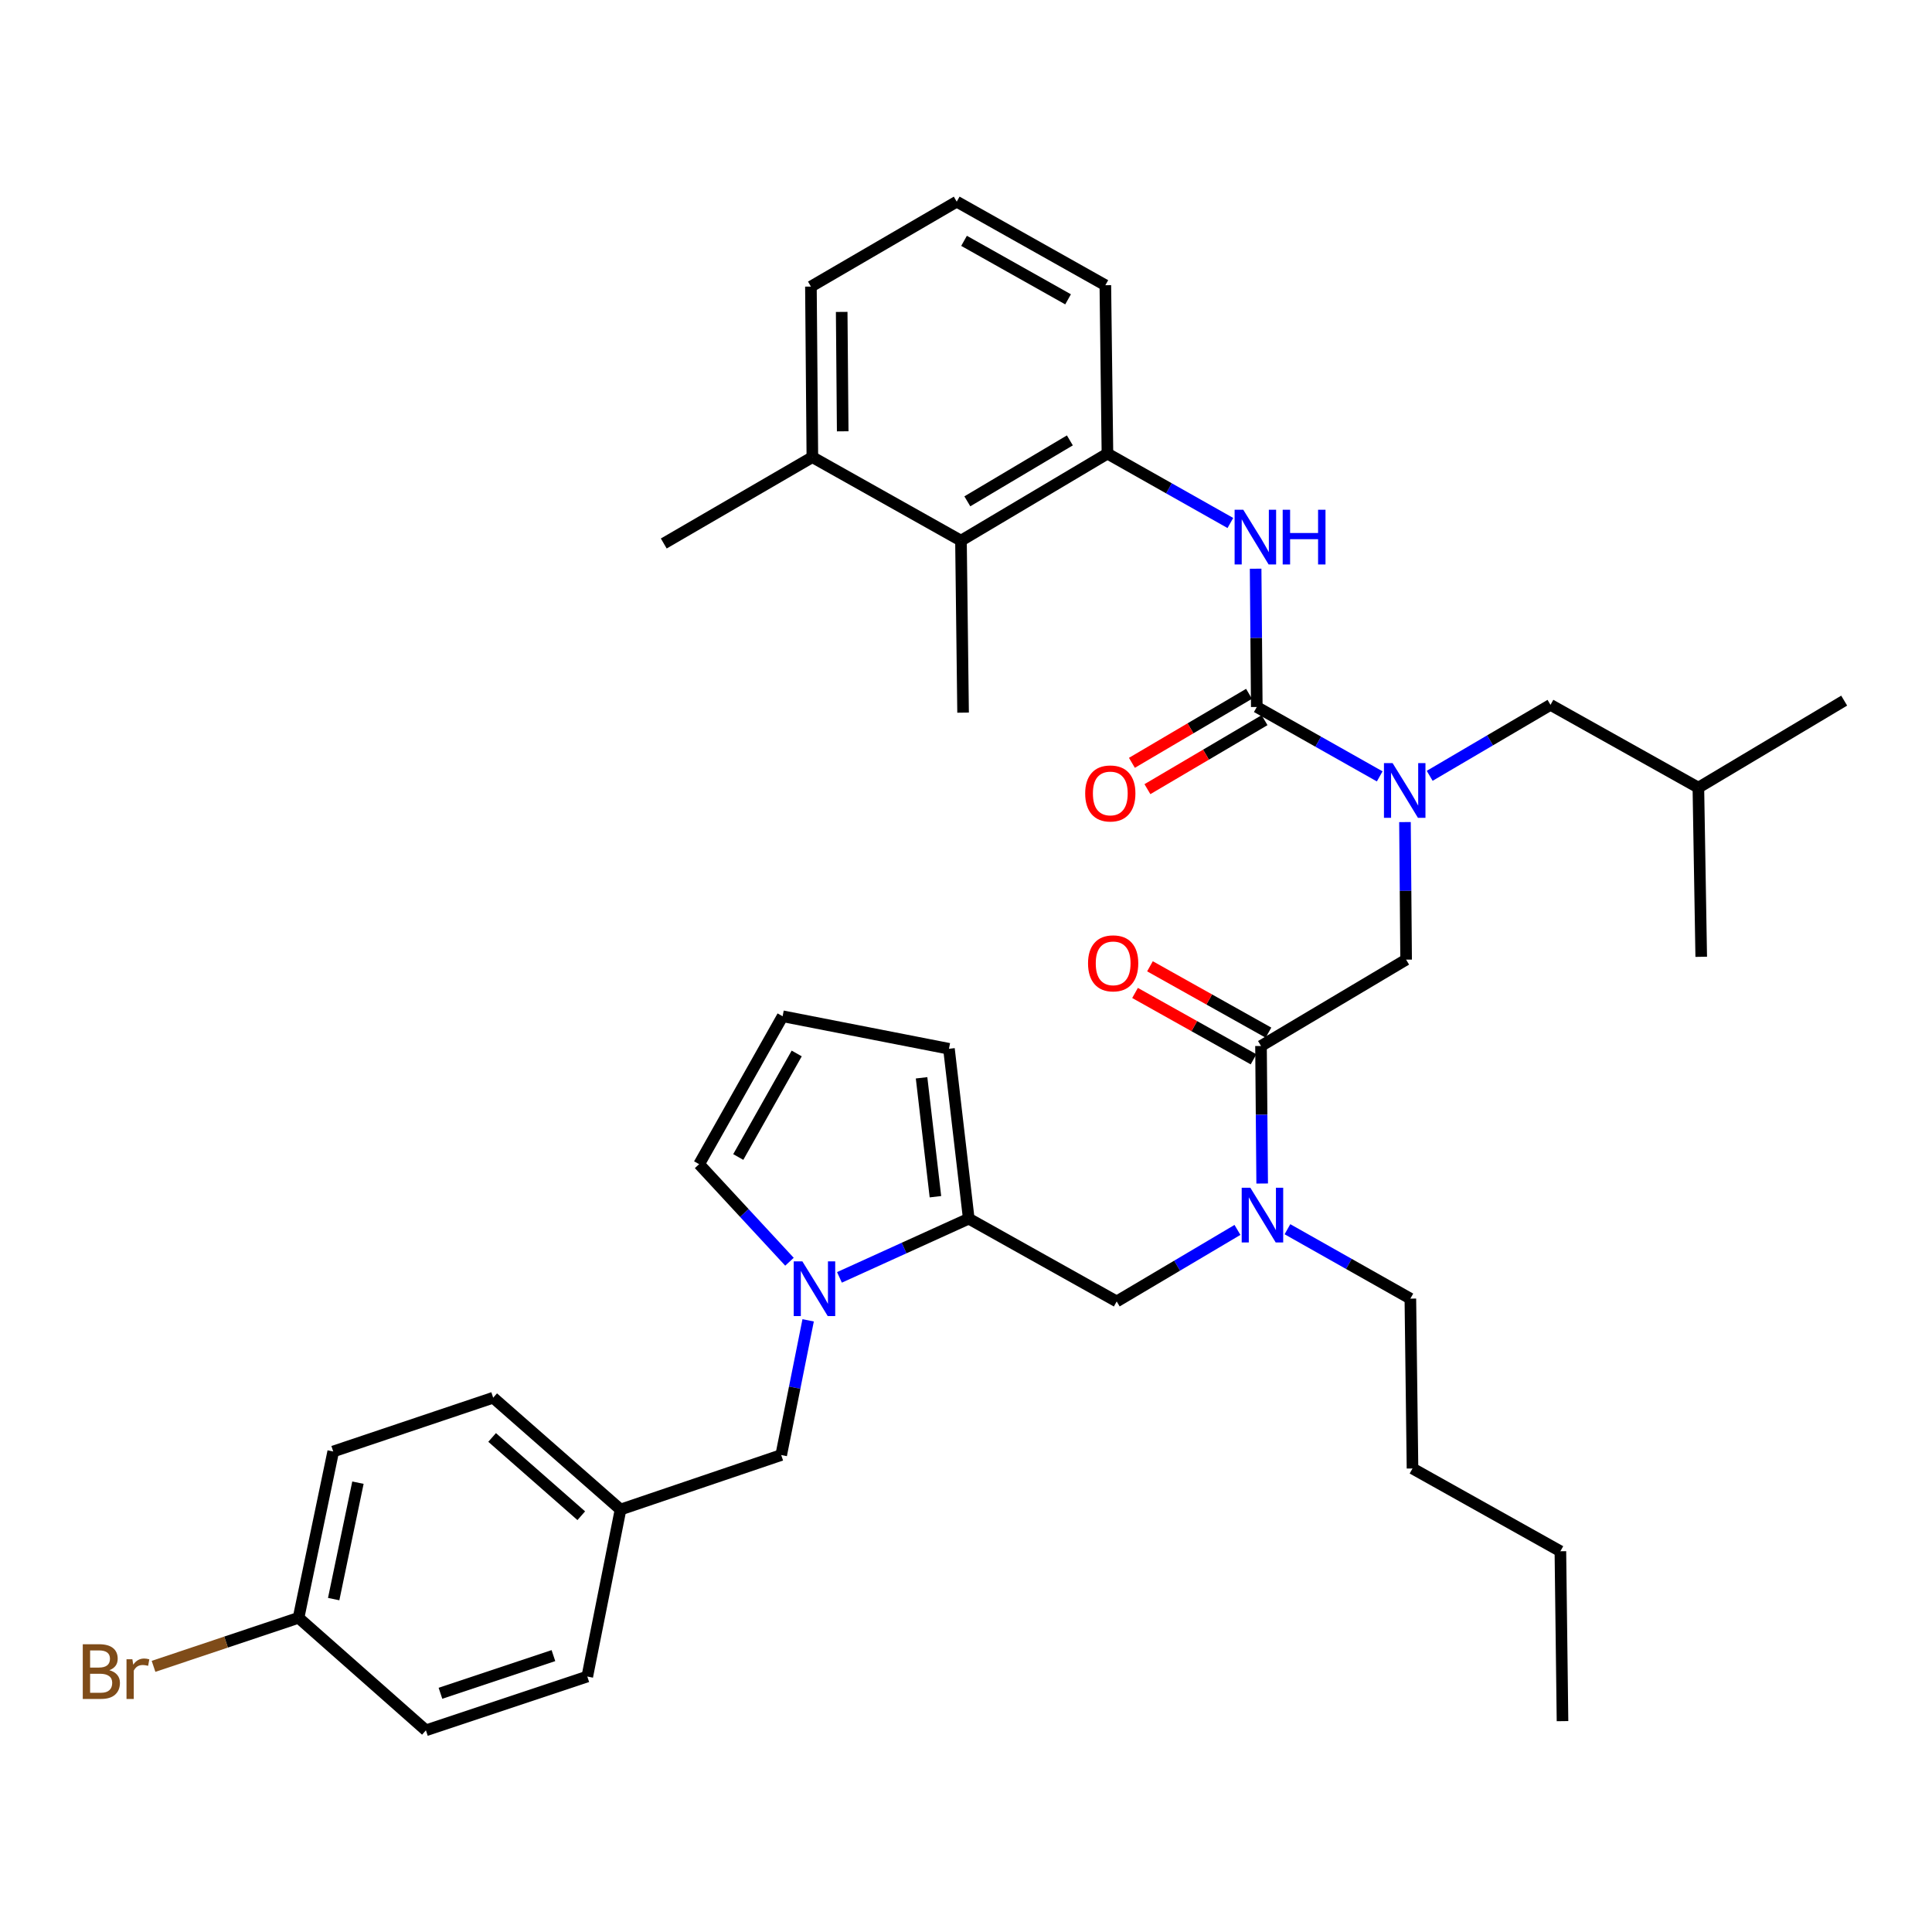 <?xml version='1.0' encoding='iso-8859-1'?>
<svg version='1.1' baseProfile='full'
              xmlns='http://www.w3.org/2000/svg'
                      xmlns:rdkit='http://www.rdkit.org/xml'
                      xmlns:xlink='http://www.w3.org/1999/xlink'
                  xml:space='preserve'
width='1000px' height='1000px' viewBox='0 0 1000 1000'>
<!-- END OF HEADER -->
<rect style='opacity:1.0;fill:#FFFFFF;stroke:none' width='1000' height='1000' x='0' y='0'> </rect>
<path class='bond-2' d='M 650.513,365.938 L 682.325,383.896' style='fill:none;fill-rule:evenodd;stroke:#000000;stroke-width:6px;stroke-linecap:butt;stroke-linejoin:miter;stroke-opacity:1' />
<path class='bond-2' d='M 682.325,383.896 L 714.137,401.854' style='fill:none;fill-rule:evenodd;stroke:#0000FF;stroke-width:6px;stroke-linecap:butt;stroke-linejoin:miter;stroke-opacity:1' />
<path class='bond-3' d='M 650.513,365.938 L 650.213,330.15' style='fill:none;fill-rule:evenodd;stroke:#000000;stroke-width:6px;stroke-linecap:butt;stroke-linejoin:miter;stroke-opacity:1' />
<path class='bond-3' d='M 650.213,330.15 L 649.912,294.363' style='fill:none;fill-rule:evenodd;stroke:#0000FF;stroke-width:6px;stroke-linecap:butt;stroke-linejoin:miter;stroke-opacity:1' />
<path class='bond-14' d='M 646.499,359.123 L 616.187,376.981' style='fill:none;fill-rule:evenodd;stroke:#000000;stroke-width:6px;stroke-linecap:butt;stroke-linejoin:miter;stroke-opacity:1' />
<path class='bond-14' d='M 616.187,376.981 L 585.875,394.838' style='fill:none;fill-rule:evenodd;stroke:#FF0000;stroke-width:6px;stroke-linecap:butt;stroke-linejoin:miter;stroke-opacity:1' />
<path class='bond-14' d='M 654.528,372.753 L 624.216,390.61' style='fill:none;fill-rule:evenodd;stroke:#000000;stroke-width:6px;stroke-linecap:butt;stroke-linejoin:miter;stroke-opacity:1' />
<path class='bond-14' d='M 624.216,390.61 L 593.905,408.468' style='fill:none;fill-rule:evenodd;stroke:#FF0000;stroke-width:6px;stroke-linecap:butt;stroke-linejoin:miter;stroke-opacity:1' />
<path class='bond-0' d='M 434.499,661.17 L 467.961,645.973' style='fill:none;fill-rule:evenodd;stroke:#0000FF;stroke-width:6px;stroke-linecap:butt;stroke-linejoin:miter;stroke-opacity:1' />
<path class='bond-0' d='M 467.961,645.973 L 501.424,630.775' style='fill:none;fill-rule:evenodd;stroke:#000000;stroke-width:6px;stroke-linecap:butt;stroke-linejoin:miter;stroke-opacity:1' />
<path class='bond-10' d='M 408.63,653.073 L 385.25,627.824' style='fill:none;fill-rule:evenodd;stroke:#0000FF;stroke-width:6px;stroke-linecap:butt;stroke-linejoin:miter;stroke-opacity:1' />
<path class='bond-10' d='M 385.25,627.824 L 361.869,602.574' style='fill:none;fill-rule:evenodd;stroke:#000000;stroke-width:6px;stroke-linecap:butt;stroke-linejoin:miter;stroke-opacity:1' />
<path class='bond-11' d='M 418.296,683.398 L 411.323,718.261' style='fill:none;fill-rule:evenodd;stroke:#0000FF;stroke-width:6px;stroke-linecap:butt;stroke-linejoin:miter;stroke-opacity:1' />
<path class='bond-11' d='M 411.323,718.261 L 404.351,753.123' style='fill:none;fill-rule:evenodd;stroke:#000000;stroke-width:6px;stroke-linecap:butt;stroke-linejoin:miter;stroke-opacity:1' />
<path class='bond-1' d='M 501.424,630.775 L 578.003,673.626' style='fill:none;fill-rule:evenodd;stroke:#000000;stroke-width:6px;stroke-linecap:butt;stroke-linejoin:miter;stroke-opacity:1' />
<path class='bond-12' d='M 501.424,630.775 L 491.177,542.851' style='fill:none;fill-rule:evenodd;stroke:#000000;stroke-width:6px;stroke-linecap:butt;stroke-linejoin:miter;stroke-opacity:1' />
<path class='bond-12' d='M 484.175,619.418 L 477.002,557.87' style='fill:none;fill-rule:evenodd;stroke:#000000;stroke-width:6px;stroke-linecap:butt;stroke-linejoin:miter;stroke-opacity:1' />
<path class='bond-7' d='M 727.211,425.506 L 727.508,461.105' style='fill:none;fill-rule:evenodd;stroke:#0000FF;stroke-width:6px;stroke-linecap:butt;stroke-linejoin:miter;stroke-opacity:1' />
<path class='bond-7' d='M 727.508,461.105 L 727.804,496.704' style='fill:none;fill-rule:evenodd;stroke:#000000;stroke-width:6px;stroke-linecap:butt;stroke-linejoin:miter;stroke-opacity:1' />
<path class='bond-15' d='M 740.003,401.563 L 771.266,383.197' style='fill:none;fill-rule:evenodd;stroke:#0000FF;stroke-width:6px;stroke-linecap:butt;stroke-linejoin:miter;stroke-opacity:1' />
<path class='bond-15' d='M 771.266,383.197 L 802.529,364.831' style='fill:none;fill-rule:evenodd;stroke:#000000;stroke-width:6px;stroke-linecap:butt;stroke-linejoin:miter;stroke-opacity:1' />
<path class='bond-5' d='M 636.837,270.701 L 605.025,252.743' style='fill:none;fill-rule:evenodd;stroke:#0000FF;stroke-width:6px;stroke-linecap:butt;stroke-linejoin:miter;stroke-opacity:1' />
<path class='bond-5' d='M 605.025,252.743 L 573.213,234.785' style='fill:none;fill-rule:evenodd;stroke:#000000;stroke-width:6px;stroke-linecap:butt;stroke-linejoin:miter;stroke-opacity:1' />
<path class='bond-4' d='M 652.693,541.401 L 727.804,496.704' style='fill:none;fill-rule:evenodd;stroke:#000000;stroke-width:6px;stroke-linecap:butt;stroke-linejoin:miter;stroke-opacity:1' />
<path class='bond-6' d='M 652.693,541.401 L 652.997,576.995' style='fill:none;fill-rule:evenodd;stroke:#000000;stroke-width:6px;stroke-linecap:butt;stroke-linejoin:miter;stroke-opacity:1' />
<path class='bond-6' d='M 652.997,576.995 L 653.3,612.59' style='fill:none;fill-rule:evenodd;stroke:#0000FF;stroke-width:6px;stroke-linecap:butt;stroke-linejoin:miter;stroke-opacity:1' />
<path class='bond-16' d='M 656.558,534.5 L 625.891,517.325' style='fill:none;fill-rule:evenodd;stroke:#000000;stroke-width:6px;stroke-linecap:butt;stroke-linejoin:miter;stroke-opacity:1' />
<path class='bond-16' d='M 625.891,517.325 L 595.224,500.149' style='fill:none;fill-rule:evenodd;stroke:#FF0000;stroke-width:6px;stroke-linecap:butt;stroke-linejoin:miter;stroke-opacity:1' />
<path class='bond-16' d='M 648.828,548.301 L 618.161,531.126' style='fill:none;fill-rule:evenodd;stroke:#000000;stroke-width:6px;stroke-linecap:butt;stroke-linejoin:miter;stroke-opacity:1' />
<path class='bond-16' d='M 618.161,531.126 L 587.494,513.951' style='fill:none;fill-rule:evenodd;stroke:#FF0000;stroke-width:6px;stroke-linecap:butt;stroke-linejoin:miter;stroke-opacity:1' />
<path class='bond-9' d='M 573.213,234.785 L 497.399,279.841' style='fill:none;fill-rule:evenodd;stroke:#000000;stroke-width:6px;stroke-linecap:butt;stroke-linejoin:miter;stroke-opacity:1' />
<path class='bond-9' d='M 553.76,227.945 L 500.69,259.484' style='fill:none;fill-rule:evenodd;stroke:#000000;stroke-width:6px;stroke-linecap:butt;stroke-linejoin:miter;stroke-opacity:1' />
<path class='bond-25' d='M 573.213,234.785 L 572.124,147.634' style='fill:none;fill-rule:evenodd;stroke:#000000;stroke-width:6px;stroke-linecap:butt;stroke-linejoin:miter;stroke-opacity:1' />
<path class='bond-8' d='M 640.508,636.599 L 609.255,655.113' style='fill:none;fill-rule:evenodd;stroke:#0000FF;stroke-width:6px;stroke-linecap:butt;stroke-linejoin:miter;stroke-opacity:1' />
<path class='bond-8' d='M 609.255,655.113 L 578.003,673.626' style='fill:none;fill-rule:evenodd;stroke:#000000;stroke-width:6px;stroke-linecap:butt;stroke-linejoin:miter;stroke-opacity:1' />
<path class='bond-26' d='M 666.378,636.244 L 698.19,654.205' style='fill:none;fill-rule:evenodd;stroke:#0000FF;stroke-width:6px;stroke-linecap:butt;stroke-linejoin:miter;stroke-opacity:1' />
<path class='bond-26' d='M 698.19,654.205 L 730.001,672.167' style='fill:none;fill-rule:evenodd;stroke:#000000;stroke-width:6px;stroke-linecap:butt;stroke-linejoin:miter;stroke-opacity:1' />
<path class='bond-17' d='M 497.399,279.841 L 420.477,236.622' style='fill:none;fill-rule:evenodd;stroke:#000000;stroke-width:6px;stroke-linecap:butt;stroke-linejoin:miter;stroke-opacity:1' />
<path class='bond-28' d='M 497.399,279.841 L 498.489,368.864' style='fill:none;fill-rule:evenodd;stroke:#000000;stroke-width:6px;stroke-linecap:butt;stroke-linejoin:miter;stroke-opacity:1' />
<path class='bond-38' d='M 361.869,602.574 L 405.08,526.013' style='fill:none;fill-rule:evenodd;stroke:#000000;stroke-width:6px;stroke-linecap:butt;stroke-linejoin:miter;stroke-opacity:1' />
<path class='bond-38' d='M 382.127,598.865 L 412.374,545.272' style='fill:none;fill-rule:evenodd;stroke:#000000;stroke-width:6px;stroke-linecap:butt;stroke-linejoin:miter;stroke-opacity:1' />
<path class='bond-18' d='M 404.351,753.123 L 321.189,781.333' style='fill:none;fill-rule:evenodd;stroke:#000000;stroke-width:6px;stroke-linecap:butt;stroke-linejoin:miter;stroke-opacity:1' />
<path class='bond-13' d='M 491.177,542.851 L 405.08,526.013' style='fill:none;fill-rule:evenodd;stroke:#000000;stroke-width:6px;stroke-linecap:butt;stroke-linejoin:miter;stroke-opacity:1' />
<path class='bond-29' d='M 802.529,364.831 L 879.074,407.681' style='fill:none;fill-rule:evenodd;stroke:#000000;stroke-width:6px;stroke-linecap:butt;stroke-linejoin:miter;stroke-opacity:1' />
<path class='bond-31' d='M 420.477,236.622 L 343.564,281.309' style='fill:none;fill-rule:evenodd;stroke:#000000;stroke-width:6px;stroke-linecap:butt;stroke-linejoin:miter;stroke-opacity:1' />
<path class='bond-37' d='M 420.477,236.622 L 419.73,148.337' style='fill:none;fill-rule:evenodd;stroke:#000000;stroke-width:6px;stroke-linecap:butt;stroke-linejoin:miter;stroke-opacity:1' />
<path class='bond-37' d='M 436.183,223.245 L 435.66,161.445' style='fill:none;fill-rule:evenodd;stroke:#000000;stroke-width:6px;stroke-linecap:butt;stroke-linejoin:miter;stroke-opacity:1' />
<path class='bond-21' d='M 321.189,781.333 L 255.27,723.454' style='fill:none;fill-rule:evenodd;stroke:#000000;stroke-width:6px;stroke-linecap:butt;stroke-linejoin:miter;stroke-opacity:1' />
<path class='bond-21' d='M 300.864,784.538 L 254.721,744.023' style='fill:none;fill-rule:evenodd;stroke:#000000;stroke-width:6px;stroke-linecap:butt;stroke-linejoin:miter;stroke-opacity:1' />
<path class='bond-22' d='M 321.189,781.333 L 303.982,867.772' style='fill:none;fill-rule:evenodd;stroke:#000000;stroke-width:6px;stroke-linecap:butt;stroke-linejoin:miter;stroke-opacity:1' />
<path class='bond-19' d='M 154.532,837.374 L 172.477,751.286' style='fill:none;fill-rule:evenodd;stroke:#000000;stroke-width:6px;stroke-linecap:butt;stroke-linejoin:miter;stroke-opacity:1' />
<path class='bond-19' d='M 172.71,827.689 L 185.271,767.427' style='fill:none;fill-rule:evenodd;stroke:#000000;stroke-width:6px;stroke-linecap:butt;stroke-linejoin:miter;stroke-opacity:1' />
<path class='bond-20' d='M 154.532,837.374 L 117.002,849.94' style='fill:none;fill-rule:evenodd;stroke:#000000;stroke-width:6px;stroke-linecap:butt;stroke-linejoin:miter;stroke-opacity:1' />
<path class='bond-20' d='M 117.002,849.94 L 79.472,862.505' style='fill:none;fill-rule:evenodd;stroke:#7F4C19;stroke-width:6px;stroke-linecap:butt;stroke-linejoin:miter;stroke-opacity:1' />
<path class='bond-39' d='M 154.532,837.374 L 220.452,895.621' style='fill:none;fill-rule:evenodd;stroke:#000000;stroke-width:6px;stroke-linecap:butt;stroke-linejoin:miter;stroke-opacity:1' />
<path class='bond-23' d='M 255.27,723.454 L 172.477,751.286' style='fill:none;fill-rule:evenodd;stroke:#000000;stroke-width:6px;stroke-linecap:butt;stroke-linejoin:miter;stroke-opacity:1' />
<path class='bond-24' d='M 303.982,867.772 L 220.452,895.621' style='fill:none;fill-rule:evenodd;stroke:#000000;stroke-width:6px;stroke-linecap:butt;stroke-linejoin:miter;stroke-opacity:1' />
<path class='bond-24' d='M 286.449,856.943 L 227.978,876.438' style='fill:none;fill-rule:evenodd;stroke:#000000;stroke-width:6px;stroke-linecap:butt;stroke-linejoin:miter;stroke-opacity:1' />
<path class='bond-27' d='M 572.124,147.634 L 495.202,104.379' style='fill:none;fill-rule:evenodd;stroke:#000000;stroke-width:6px;stroke-linecap:butt;stroke-linejoin:miter;stroke-opacity:1' />
<path class='bond-27' d='M 552.832,154.933 L 498.987,124.655' style='fill:none;fill-rule:evenodd;stroke:#000000;stroke-width:6px;stroke-linecap:butt;stroke-linejoin:miter;stroke-opacity:1' />
<path class='bond-32' d='M 730.001,672.167 L 731.109,760.083' style='fill:none;fill-rule:evenodd;stroke:#000000;stroke-width:6px;stroke-linecap:butt;stroke-linejoin:miter;stroke-opacity:1' />
<path class='bond-30' d='M 495.202,104.379 L 419.73,148.337' style='fill:none;fill-rule:evenodd;stroke:#000000;stroke-width:6px;stroke-linecap:butt;stroke-linejoin:miter;stroke-opacity:1' />
<path class='bond-34' d='M 879.074,407.681 L 954.545,362.642' style='fill:none;fill-rule:evenodd;stroke:#000000;stroke-width:6px;stroke-linecap:butt;stroke-linejoin:miter;stroke-opacity:1' />
<path class='bond-35' d='M 879.074,407.681 L 880.55,495.237' style='fill:none;fill-rule:evenodd;stroke:#000000;stroke-width:6px;stroke-linecap:butt;stroke-linejoin:miter;stroke-opacity:1' />
<path class='bond-33' d='M 731.109,760.083 L 807.653,802.925' style='fill:none;fill-rule:evenodd;stroke:#000000;stroke-width:6px;stroke-linecap:butt;stroke-linejoin:miter;stroke-opacity:1' />
<path class='bond-36' d='M 807.653,802.925 L 808.751,890.858' style='fill:none;fill-rule:evenodd;stroke:#000000;stroke-width:6px;stroke-linecap:butt;stroke-linejoin:miter;stroke-opacity:1' />
<path  class='atom-1' d='M 415.307 652.884
L 424.587 667.884
Q 425.507 669.364, 426.987 672.044
Q 428.467 674.724, 428.547 674.884
L 428.547 652.884
L 432.307 652.884
L 432.307 681.204
L 428.427 681.204
L 418.467 664.804
Q 417.307 662.884, 416.067 660.684
Q 414.867 658.484, 414.507 657.804
L 414.507 681.204
L 410.827 681.204
L 410.827 652.884
L 415.307 652.884
' fill='#0000FF'/>
<path  class='atom-3' d='M 720.815 394.998
L 730.095 409.998
Q 731.015 411.478, 732.495 414.158
Q 733.975 416.838, 734.055 416.998
L 734.055 394.998
L 737.815 394.998
L 737.815 423.318
L 733.935 423.318
L 723.975 406.918
Q 722.815 404.998, 721.575 402.798
Q 720.375 400.598, 720.015 399.918
L 720.015 423.318
L 716.335 423.318
L 716.335 394.998
L 720.815 394.998
' fill='#0000FF'/>
<path  class='atom-4' d='M 643.515 263.845
L 652.795 278.845
Q 653.715 280.325, 655.195 283.005
Q 656.675 285.685, 656.755 285.845
L 656.755 263.845
L 660.515 263.845
L 660.515 292.165
L 656.635 292.165
L 646.675 275.765
Q 645.515 273.845, 644.275 271.645
Q 643.075 269.445, 642.715 268.765
L 642.715 292.165
L 639.035 292.165
L 639.035 263.845
L 643.515 263.845
' fill='#0000FF'/>
<path  class='atom-4' d='M 663.915 263.845
L 667.755 263.845
L 667.755 275.885
L 682.235 275.885
L 682.235 263.845
L 686.075 263.845
L 686.075 292.165
L 682.235 292.165
L 682.235 279.085
L 667.755 279.085
L 667.755 292.165
L 663.915 292.165
L 663.915 263.845
' fill='#0000FF'/>
<path  class='atom-7' d='M 647.18 614.779
L 656.46 629.779
Q 657.38 631.259, 658.86 633.939
Q 660.34 636.619, 660.42 636.779
L 660.42 614.779
L 664.18 614.779
L 664.18 643.099
L 660.3 643.099
L 650.34 626.699
Q 649.18 624.779, 647.94 622.579
Q 646.74 620.379, 646.38 619.699
L 646.38 643.099
L 642.7 643.099
L 642.7 614.779
L 647.18 614.779
' fill='#0000FF'/>
<path  class='atom-15' d='M 561.69 410.688
Q 561.69 403.888, 565.05 400.088
Q 568.41 396.288, 574.69 396.288
Q 580.97 396.288, 584.33 400.088
Q 587.69 403.888, 587.69 410.688
Q 587.69 417.568, 584.29 421.488
Q 580.89 425.368, 574.69 425.368
Q 568.45 425.368, 565.05 421.488
Q 561.69 417.608, 561.69 410.688
M 574.69 422.168
Q 579.01 422.168, 581.33 419.288
Q 583.69 416.368, 583.69 410.688
Q 583.69 405.128, 581.33 402.328
Q 579.01 399.488, 574.69 399.488
Q 570.37 399.488, 568.01 402.288
Q 565.69 405.088, 565.69 410.688
Q 565.69 416.408, 568.01 419.288
Q 570.37 422.168, 574.69 422.168
' fill='#FF0000'/>
<path  class='atom-17' d='M 563.166 498.621
Q 563.166 491.821, 566.526 488.021
Q 569.886 484.221, 576.166 484.221
Q 582.446 484.221, 585.806 488.021
Q 589.166 491.821, 589.166 498.621
Q 589.166 505.501, 585.766 509.421
Q 582.366 513.301, 576.166 513.301
Q 569.926 513.301, 566.526 509.421
Q 563.166 505.541, 563.166 498.621
M 576.166 510.101
Q 580.486 510.101, 582.806 507.221
Q 585.166 504.301, 585.166 498.621
Q 585.166 493.061, 582.806 490.261
Q 580.486 487.421, 576.166 487.421
Q 571.846 487.421, 569.486 490.221
Q 567.166 493.021, 567.166 498.621
Q 567.166 504.341, 569.486 507.221
Q 571.846 510.101, 576.166 510.101
' fill='#FF0000'/>
<path  class='atom-21' d='M 56.599 864.495
Q 59.319 865.255, 60.679 866.935
Q 62.08 868.575, 62.08 871.015
Q 62.08 874.935, 59.559 877.175
Q 57.08 879.375, 52.359 879.375
L 42.84 879.375
L 42.84 851.055
L 51.2 851.055
Q 56.039 851.055, 58.48 853.015
Q 60.919 854.975, 60.919 858.575
Q 60.919 862.855, 56.599 864.495
M 46.639 854.255
L 46.639 863.135
L 51.2 863.135
Q 53.999 863.135, 55.44 862.015
Q 56.919 860.855, 56.919 858.575
Q 56.919 854.255, 51.2 854.255
L 46.639 854.255
M 52.359 876.175
Q 55.12 876.175, 56.599 874.855
Q 58.08 873.535, 58.08 871.015
Q 58.08 868.695, 56.44 867.535
Q 54.84 866.335, 51.76 866.335
L 46.639 866.335
L 46.639 876.175
L 52.359 876.175
' fill='#7F4C19'/>
<path  class='atom-21' d='M 68.519 858.815
L 68.96 861.655
Q 71.12 858.455, 74.639 858.455
Q 75.76 858.455, 77.279 858.855
L 76.68 862.215
Q 74.96 861.815, 73.999 861.815
Q 72.32 861.815, 71.2 862.495
Q 70.12 863.135, 69.24 864.695
L 69.24 879.375
L 65.48 879.375
L 65.48 858.815
L 68.519 858.815
' fill='#7F4C19'/>
</svg>
